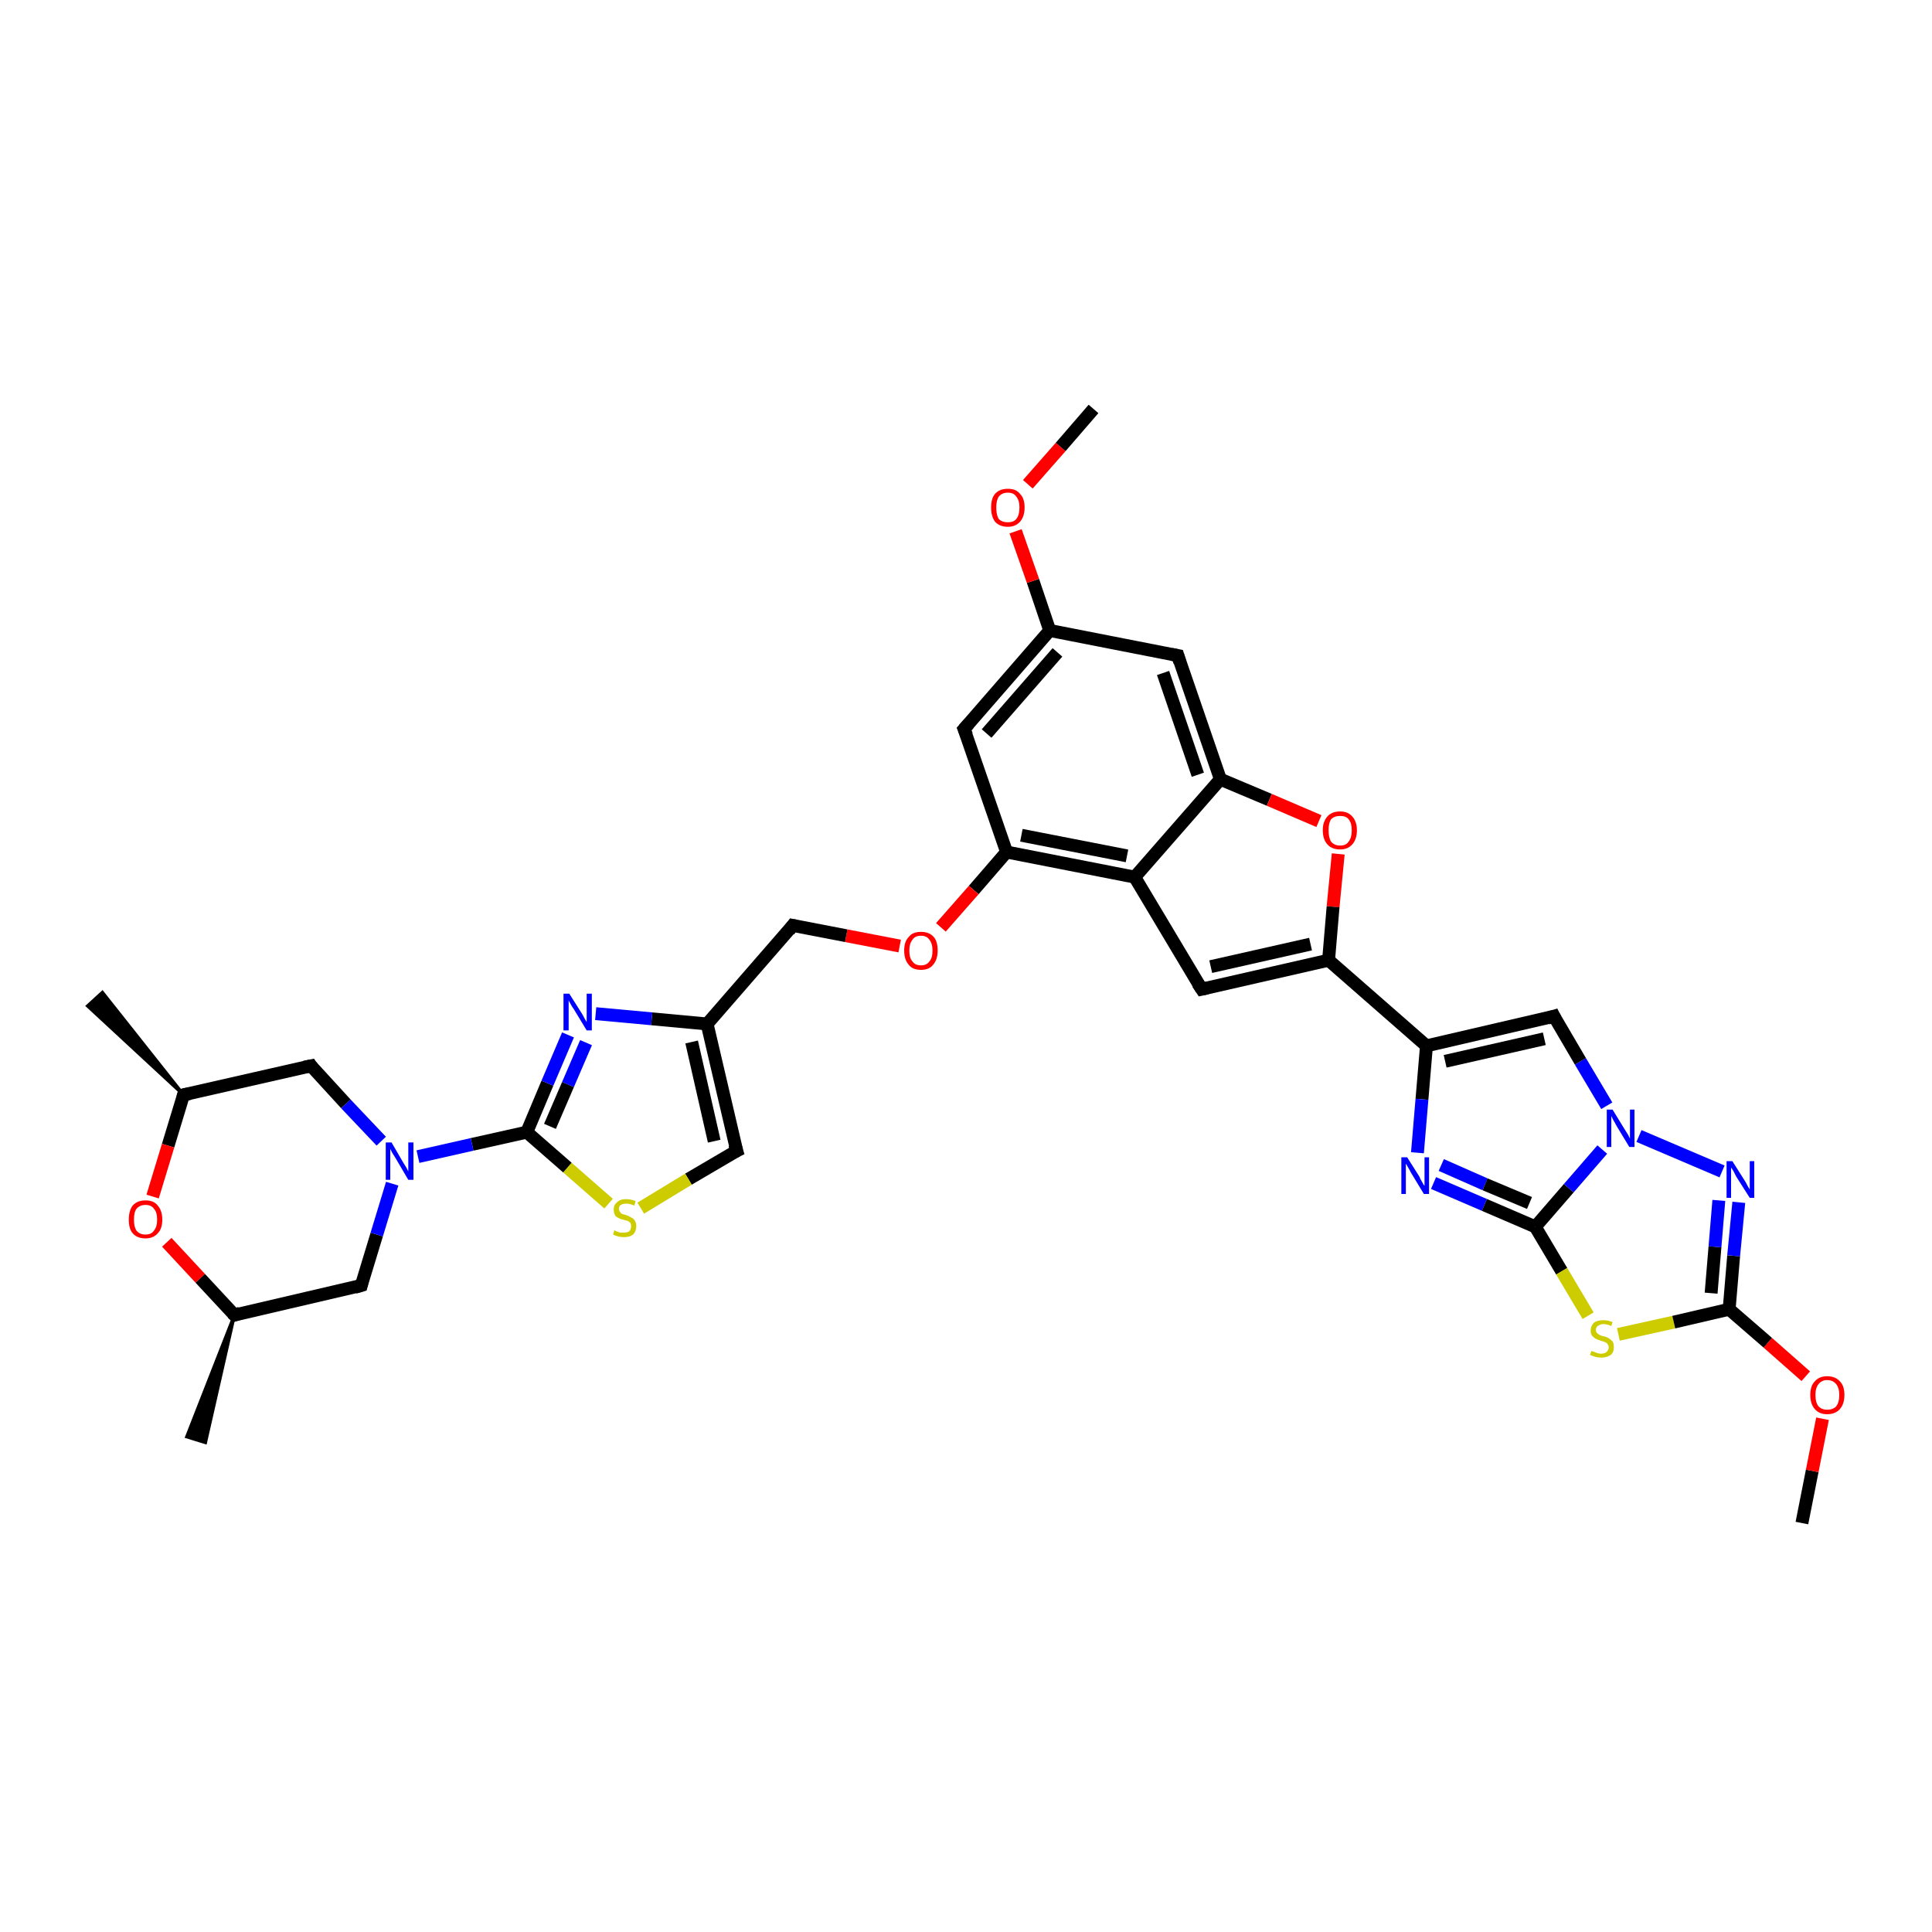<?xml version='1.0' encoding='iso-8859-1'?>
<svg version='1.1' baseProfile='full'
              xmlns='http://www.w3.org/2000/svg'
                      xmlns:rdkit='http://www.rdkit.org/xml'
                      xmlns:xlink='http://www.w3.org/1999/xlink'
                  xml:space='preserve'
width='300px' height='300px' viewBox='0 0 300 300'>
<!-- END OF HEADER -->
<rect style='opacity:1.0;fill:#FFFFFF;stroke:none' width='300.0' height='300.0' x='0.0' y='0.0'> </rect>
<path class='bond-0 atom-0 atom-1' d='M 279.8,236.5 L 281.4,228.4' style='fill:none;fill-rule:evenodd;stroke:#000000;stroke-width:2.0px;stroke-linecap:butt;stroke-linejoin:miter;stroke-opacity:1' />
<path class='bond-0 atom-0 atom-1' d='M 281.4,228.4 L 283.0,220.3' style='fill:none;fill-rule:evenodd;stroke:#FF0000;stroke-width:2.0px;stroke-linecap:butt;stroke-linejoin:miter;stroke-opacity:1' />
<path class='bond-1 atom-1 atom-2' d='M 280.4,213.7 L 274.5,208.5' style='fill:none;fill-rule:evenodd;stroke:#FF0000;stroke-width:2.0px;stroke-linecap:butt;stroke-linejoin:miter;stroke-opacity:1' />
<path class='bond-1 atom-1 atom-2' d='M 274.5,208.5 L 268.5,203.3' style='fill:none;fill-rule:evenodd;stroke:#000000;stroke-width:2.0px;stroke-linecap:butt;stroke-linejoin:miter;stroke-opacity:1' />
<path class='bond-2 atom-2 atom-3' d='M 268.5,203.3 L 269.2,195.0' style='fill:none;fill-rule:evenodd;stroke:#000000;stroke-width:2.0px;stroke-linecap:butt;stroke-linejoin:miter;stroke-opacity:1' />
<path class='bond-2 atom-2 atom-3' d='M 269.2,195.0 L 270.0,186.7' style='fill:none;fill-rule:evenodd;stroke:#0000FF;stroke-width:2.0px;stroke-linecap:butt;stroke-linejoin:miter;stroke-opacity:1' />
<path class='bond-2 atom-2 atom-3' d='M 265.7,200.8 L 266.3,193.6' style='fill:none;fill-rule:evenodd;stroke:#000000;stroke-width:2.0px;stroke-linecap:butt;stroke-linejoin:miter;stroke-opacity:1' />
<path class='bond-2 atom-2 atom-3' d='M 266.3,193.6 L 266.9,186.4' style='fill:none;fill-rule:evenodd;stroke:#0000FF;stroke-width:2.0px;stroke-linecap:butt;stroke-linejoin:miter;stroke-opacity:1' />
<path class='bond-3 atom-3 atom-4' d='M 267.4,181.9 L 254.5,176.4' style='fill:none;fill-rule:evenodd;stroke:#0000FF;stroke-width:2.0px;stroke-linecap:butt;stroke-linejoin:miter;stroke-opacity:1' />
<path class='bond-4 atom-4 atom-5' d='M 249.5,171.7 L 245.4,164.8' style='fill:none;fill-rule:evenodd;stroke:#0000FF;stroke-width:2.0px;stroke-linecap:butt;stroke-linejoin:miter;stroke-opacity:1' />
<path class='bond-4 atom-4 atom-5' d='M 245.4,164.8 L 241.3,157.8' style='fill:none;fill-rule:evenodd;stroke:#000000;stroke-width:2.0px;stroke-linecap:butt;stroke-linejoin:miter;stroke-opacity:1' />
<path class='bond-5 atom-5 atom-6' d='M 241.3,157.8 L 221.5,162.4' style='fill:none;fill-rule:evenodd;stroke:#000000;stroke-width:2.0px;stroke-linecap:butt;stroke-linejoin:miter;stroke-opacity:1' />
<path class='bond-5 atom-5 atom-6' d='M 239.8,161.3 L 224.4,164.8' style='fill:none;fill-rule:evenodd;stroke:#000000;stroke-width:2.0px;stroke-linecap:butt;stroke-linejoin:miter;stroke-opacity:1' />
<path class='bond-6 atom-6 atom-7' d='M 221.5,162.4 L 220.8,170.7' style='fill:none;fill-rule:evenodd;stroke:#000000;stroke-width:2.0px;stroke-linecap:butt;stroke-linejoin:miter;stroke-opacity:1' />
<path class='bond-6 atom-6 atom-7' d='M 220.8,170.7 L 220.1,179.0' style='fill:none;fill-rule:evenodd;stroke:#0000FF;stroke-width:2.0px;stroke-linecap:butt;stroke-linejoin:miter;stroke-opacity:1' />
<path class='bond-7 atom-7 atom-8' d='M 222.6,183.7 L 230.5,187.1' style='fill:none;fill-rule:evenodd;stroke:#0000FF;stroke-width:2.0px;stroke-linecap:butt;stroke-linejoin:miter;stroke-opacity:1' />
<path class='bond-7 atom-7 atom-8' d='M 230.5,187.1 L 238.4,190.5' style='fill:none;fill-rule:evenodd;stroke:#000000;stroke-width:2.0px;stroke-linecap:butt;stroke-linejoin:miter;stroke-opacity:1' />
<path class='bond-7 atom-7 atom-8' d='M 223.8,180.9 L 230.6,183.9' style='fill:none;fill-rule:evenodd;stroke:#0000FF;stroke-width:2.0px;stroke-linecap:butt;stroke-linejoin:miter;stroke-opacity:1' />
<path class='bond-7 atom-7 atom-8' d='M 230.6,183.9 L 237.5,186.8' style='fill:none;fill-rule:evenodd;stroke:#000000;stroke-width:2.0px;stroke-linecap:butt;stroke-linejoin:miter;stroke-opacity:1' />
<path class='bond-8 atom-8 atom-9' d='M 238.4,190.5 L 242.5,197.4' style='fill:none;fill-rule:evenodd;stroke:#000000;stroke-width:2.0px;stroke-linecap:butt;stroke-linejoin:miter;stroke-opacity:1' />
<path class='bond-8 atom-8 atom-9' d='M 242.5,197.4 L 246.6,204.3' style='fill:none;fill-rule:evenodd;stroke:#CCCC00;stroke-width:2.0px;stroke-linecap:butt;stroke-linejoin:miter;stroke-opacity:1' />
<path class='bond-9 atom-6 atom-10' d='M 221.5,162.4 L 206.3,149.1' style='fill:none;fill-rule:evenodd;stroke:#000000;stroke-width:2.0px;stroke-linecap:butt;stroke-linejoin:miter;stroke-opacity:1' />
<path class='bond-10 atom-10 atom-11' d='M 206.3,149.1 L 186.6,153.6' style='fill:none;fill-rule:evenodd;stroke:#000000;stroke-width:2.0px;stroke-linecap:butt;stroke-linejoin:miter;stroke-opacity:1' />
<path class='bond-10 atom-10 atom-11' d='M 203.5,146.6 L 188.0,150.1' style='fill:none;fill-rule:evenodd;stroke:#000000;stroke-width:2.0px;stroke-linecap:butt;stroke-linejoin:miter;stroke-opacity:1' />
<path class='bond-11 atom-11 atom-12' d='M 186.6,153.6 L 176.2,136.2' style='fill:none;fill-rule:evenodd;stroke:#000000;stroke-width:2.0px;stroke-linecap:butt;stroke-linejoin:miter;stroke-opacity:1' />
<path class='bond-12 atom-12 atom-13' d='M 176.2,136.2 L 156.3,132.3' style='fill:none;fill-rule:evenodd;stroke:#000000;stroke-width:2.0px;stroke-linecap:butt;stroke-linejoin:miter;stroke-opacity:1' />
<path class='bond-12 atom-12 atom-13' d='M 175.0,132.9 L 158.6,129.7' style='fill:none;fill-rule:evenodd;stroke:#000000;stroke-width:2.0px;stroke-linecap:butt;stroke-linejoin:miter;stroke-opacity:1' />
<path class='bond-13 atom-13 atom-14' d='M 156.3,132.3 L 151.2,138.2' style='fill:none;fill-rule:evenodd;stroke:#000000;stroke-width:2.0px;stroke-linecap:butt;stroke-linejoin:miter;stroke-opacity:1' />
<path class='bond-13 atom-13 atom-14' d='M 151.2,138.2 L 146.1,144.0' style='fill:none;fill-rule:evenodd;stroke:#FF0000;stroke-width:2.0px;stroke-linecap:butt;stroke-linejoin:miter;stroke-opacity:1' />
<path class='bond-14 atom-14 atom-15' d='M 139.7,146.9 L 131.4,145.3' style='fill:none;fill-rule:evenodd;stroke:#FF0000;stroke-width:2.0px;stroke-linecap:butt;stroke-linejoin:miter;stroke-opacity:1' />
<path class='bond-14 atom-14 atom-15' d='M 131.4,145.3 L 123.1,143.7' style='fill:none;fill-rule:evenodd;stroke:#000000;stroke-width:2.0px;stroke-linecap:butt;stroke-linejoin:miter;stroke-opacity:1' />
<path class='bond-15 atom-15 atom-16' d='M 123.1,143.7 L 109.8,159.0' style='fill:none;fill-rule:evenodd;stroke:#000000;stroke-width:2.0px;stroke-linecap:butt;stroke-linejoin:miter;stroke-opacity:1' />
<path class='bond-16 atom-16 atom-17' d='M 109.8,159.0 L 114.4,178.7' style='fill:none;fill-rule:evenodd;stroke:#000000;stroke-width:2.0px;stroke-linecap:butt;stroke-linejoin:miter;stroke-opacity:1' />
<path class='bond-16 atom-16 atom-17' d='M 107.4,161.8 L 110.9,177.2' style='fill:none;fill-rule:evenodd;stroke:#000000;stroke-width:2.0px;stroke-linecap:butt;stroke-linejoin:miter;stroke-opacity:1' />
<path class='bond-17 atom-17 atom-18' d='M 114.4,178.7 L 106.9,183.1' style='fill:none;fill-rule:evenodd;stroke:#000000;stroke-width:2.0px;stroke-linecap:butt;stroke-linejoin:miter;stroke-opacity:1' />
<path class='bond-17 atom-17 atom-18' d='M 106.9,183.1 L 99.5,187.6' style='fill:none;fill-rule:evenodd;stroke:#CCCC00;stroke-width:2.0px;stroke-linecap:butt;stroke-linejoin:miter;stroke-opacity:1' />
<path class='bond-18 atom-18 atom-19' d='M 94.5,186.9 L 88.1,181.3' style='fill:none;fill-rule:evenodd;stroke:#CCCC00;stroke-width:2.0px;stroke-linecap:butt;stroke-linejoin:miter;stroke-opacity:1' />
<path class='bond-18 atom-18 atom-19' d='M 88.1,181.3 L 81.8,175.8' style='fill:none;fill-rule:evenodd;stroke:#000000;stroke-width:2.0px;stroke-linecap:butt;stroke-linejoin:miter;stroke-opacity:1' />
<path class='bond-19 atom-19 atom-20' d='M 81.8,175.8 L 85.0,168.2' style='fill:none;fill-rule:evenodd;stroke:#000000;stroke-width:2.0px;stroke-linecap:butt;stroke-linejoin:miter;stroke-opacity:1' />
<path class='bond-19 atom-19 atom-20' d='M 85.0,168.2 L 88.2,160.7' style='fill:none;fill-rule:evenodd;stroke:#0000FF;stroke-width:2.0px;stroke-linecap:butt;stroke-linejoin:miter;stroke-opacity:1' />
<path class='bond-19 atom-19 atom-20' d='M 85.4,174.9 L 88.2,168.4' style='fill:none;fill-rule:evenodd;stroke:#000000;stroke-width:2.0px;stroke-linecap:butt;stroke-linejoin:miter;stroke-opacity:1' />
<path class='bond-19 atom-19 atom-20' d='M 88.2,168.4 L 91.0,161.9' style='fill:none;fill-rule:evenodd;stroke:#0000FF;stroke-width:2.0px;stroke-linecap:butt;stroke-linejoin:miter;stroke-opacity:1' />
<path class='bond-20 atom-19 atom-21' d='M 81.8,175.8 L 73.3,177.7' style='fill:none;fill-rule:evenodd;stroke:#000000;stroke-width:2.0px;stroke-linecap:butt;stroke-linejoin:miter;stroke-opacity:1' />
<path class='bond-20 atom-19 atom-21' d='M 73.3,177.7 L 64.9,179.6' style='fill:none;fill-rule:evenodd;stroke:#0000FF;stroke-width:2.0px;stroke-linecap:butt;stroke-linejoin:miter;stroke-opacity:1' />
<path class='bond-21 atom-21 atom-22' d='M 59.2,177.2 L 53.7,171.4' style='fill:none;fill-rule:evenodd;stroke:#0000FF;stroke-width:2.0px;stroke-linecap:butt;stroke-linejoin:miter;stroke-opacity:1' />
<path class='bond-21 atom-21 atom-22' d='M 53.7,171.4 L 48.3,165.5' style='fill:none;fill-rule:evenodd;stroke:#000000;stroke-width:2.0px;stroke-linecap:butt;stroke-linejoin:miter;stroke-opacity:1' />
<path class='bond-22 atom-22 atom-23' d='M 48.3,165.5 L 28.5,170.0' style='fill:none;fill-rule:evenodd;stroke:#000000;stroke-width:2.0px;stroke-linecap:butt;stroke-linejoin:miter;stroke-opacity:1' />
<path class='bond-23 atom-23 atom-24' d='M 28.5,170.0 L 13.6,156.2 L 15.9,154.1 Z' style='fill:#000000;fill-rule:evenodd;fill-opacity:1;stroke:#000000;stroke-width:0.5px;stroke-linecap:butt;stroke-linejoin:miter;stroke-opacity:1;' />
<path class='bond-24 atom-23 atom-25' d='M 28.5,170.0 L 26.1,177.9' style='fill:none;fill-rule:evenodd;stroke:#000000;stroke-width:2.0px;stroke-linecap:butt;stroke-linejoin:miter;stroke-opacity:1' />
<path class='bond-24 atom-23 atom-25' d='M 26.1,177.9 L 23.7,185.8' style='fill:none;fill-rule:evenodd;stroke:#FF0000;stroke-width:2.0px;stroke-linecap:butt;stroke-linejoin:miter;stroke-opacity:1' />
<path class='bond-25 atom-25 atom-26' d='M 25.9,192.9 L 31.1,198.5' style='fill:none;fill-rule:evenodd;stroke:#FF0000;stroke-width:2.0px;stroke-linecap:butt;stroke-linejoin:miter;stroke-opacity:1' />
<path class='bond-25 atom-25 atom-26' d='M 31.1,198.5 L 36.4,204.2' style='fill:none;fill-rule:evenodd;stroke:#000000;stroke-width:2.0px;stroke-linecap:butt;stroke-linejoin:miter;stroke-opacity:1' />
<path class='bond-26 atom-26 atom-27' d='M 36.4,204.2 L 31.9,224.0 L 29.0,223.1 Z' style='fill:#000000;fill-rule:evenodd;fill-opacity:1;stroke:#000000;stroke-width:0.5px;stroke-linecap:butt;stroke-linejoin:miter;stroke-opacity:1;' />
<path class='bond-27 atom-26 atom-28' d='M 36.4,204.2 L 56.1,199.6' style='fill:none;fill-rule:evenodd;stroke:#000000;stroke-width:2.0px;stroke-linecap:butt;stroke-linejoin:miter;stroke-opacity:1' />
<path class='bond-28 atom-13 atom-29' d='M 156.3,132.3 L 149.7,113.2' style='fill:none;fill-rule:evenodd;stroke:#000000;stroke-width:2.0px;stroke-linecap:butt;stroke-linejoin:miter;stroke-opacity:1' />
<path class='bond-29 atom-29 atom-30' d='M 149.7,113.2 L 163.0,97.9' style='fill:none;fill-rule:evenodd;stroke:#000000;stroke-width:2.0px;stroke-linecap:butt;stroke-linejoin:miter;stroke-opacity:1' />
<path class='bond-29 atom-29 atom-30' d='M 153.2,113.9 L 164.2,101.3' style='fill:none;fill-rule:evenodd;stroke:#000000;stroke-width:2.0px;stroke-linecap:butt;stroke-linejoin:miter;stroke-opacity:1' />
<path class='bond-30 atom-30 atom-31' d='M 163.0,97.9 L 160.4,90.2' style='fill:none;fill-rule:evenodd;stroke:#000000;stroke-width:2.0px;stroke-linecap:butt;stroke-linejoin:miter;stroke-opacity:1' />
<path class='bond-30 atom-30 atom-31' d='M 160.4,90.2 L 157.7,82.5' style='fill:none;fill-rule:evenodd;stroke:#FF0000;stroke-width:2.0px;stroke-linecap:butt;stroke-linejoin:miter;stroke-opacity:1' />
<path class='bond-31 atom-31 atom-32' d='M 159.6,75.2 L 164.7,69.4' style='fill:none;fill-rule:evenodd;stroke:#FF0000;stroke-width:2.0px;stroke-linecap:butt;stroke-linejoin:miter;stroke-opacity:1' />
<path class='bond-31 atom-31 atom-32' d='M 164.7,69.4 L 169.8,63.5' style='fill:none;fill-rule:evenodd;stroke:#000000;stroke-width:2.0px;stroke-linecap:butt;stroke-linejoin:miter;stroke-opacity:1' />
<path class='bond-32 atom-30 atom-33' d='M 163.0,97.9 L 182.9,101.8' style='fill:none;fill-rule:evenodd;stroke:#000000;stroke-width:2.0px;stroke-linecap:butt;stroke-linejoin:miter;stroke-opacity:1' />
<path class='bond-33 atom-33 atom-34' d='M 182.9,101.8 L 189.5,121.0' style='fill:none;fill-rule:evenodd;stroke:#000000;stroke-width:2.0px;stroke-linecap:butt;stroke-linejoin:miter;stroke-opacity:1' />
<path class='bond-33 atom-33 atom-34' d='M 180.6,104.5 L 186.0,120.3' style='fill:none;fill-rule:evenodd;stroke:#000000;stroke-width:2.0px;stroke-linecap:butt;stroke-linejoin:miter;stroke-opacity:1' />
<path class='bond-34 atom-34 atom-35' d='M 189.5,121.0 L 197.1,124.2' style='fill:none;fill-rule:evenodd;stroke:#000000;stroke-width:2.0px;stroke-linecap:butt;stroke-linejoin:miter;stroke-opacity:1' />
<path class='bond-34 atom-34 atom-35' d='M 197.1,124.2 L 204.8,127.5' style='fill:none;fill-rule:evenodd;stroke:#FF0000;stroke-width:2.0px;stroke-linecap:butt;stroke-linejoin:miter;stroke-opacity:1' />
<path class='bond-35 atom-9 atom-2' d='M 251.3,207.2 L 259.9,205.3' style='fill:none;fill-rule:evenodd;stroke:#CCCC00;stroke-width:2.0px;stroke-linecap:butt;stroke-linejoin:miter;stroke-opacity:1' />
<path class='bond-35 atom-9 atom-2' d='M 259.9,205.3 L 268.5,203.3' style='fill:none;fill-rule:evenodd;stroke:#000000;stroke-width:2.0px;stroke-linecap:butt;stroke-linejoin:miter;stroke-opacity:1' />
<path class='bond-36 atom-35 atom-10' d='M 207.8,132.6 L 207.0,140.8' style='fill:none;fill-rule:evenodd;stroke:#FF0000;stroke-width:2.0px;stroke-linecap:butt;stroke-linejoin:miter;stroke-opacity:1' />
<path class='bond-36 atom-35 atom-10' d='M 207.0,140.8 L 206.3,149.1' style='fill:none;fill-rule:evenodd;stroke:#000000;stroke-width:2.0px;stroke-linecap:butt;stroke-linejoin:miter;stroke-opacity:1' />
<path class='bond-37 atom-8 atom-4' d='M 238.4,190.5 L 243.6,184.5' style='fill:none;fill-rule:evenodd;stroke:#000000;stroke-width:2.0px;stroke-linecap:butt;stroke-linejoin:miter;stroke-opacity:1' />
<path class='bond-37 atom-8 atom-4' d='M 243.6,184.5 L 248.8,178.5' style='fill:none;fill-rule:evenodd;stroke:#0000FF;stroke-width:2.0px;stroke-linecap:butt;stroke-linejoin:miter;stroke-opacity:1' />
<path class='bond-38 atom-34 atom-12' d='M 189.5,121.0 L 176.2,136.2' style='fill:none;fill-rule:evenodd;stroke:#000000;stroke-width:2.0px;stroke-linecap:butt;stroke-linejoin:miter;stroke-opacity:1' />
<path class='bond-39 atom-20 atom-16' d='M 92.5,157.4 L 101.2,158.2' style='fill:none;fill-rule:evenodd;stroke:#0000FF;stroke-width:2.0px;stroke-linecap:butt;stroke-linejoin:miter;stroke-opacity:1' />
<path class='bond-39 atom-20 atom-16' d='M 101.2,158.2 L 109.8,159.0' style='fill:none;fill-rule:evenodd;stroke:#000000;stroke-width:2.0px;stroke-linecap:butt;stroke-linejoin:miter;stroke-opacity:1' />
<path class='bond-40 atom-28 atom-21' d='M 56.1,199.6 L 58.5,191.7' style='fill:none;fill-rule:evenodd;stroke:#000000;stroke-width:2.0px;stroke-linecap:butt;stroke-linejoin:miter;stroke-opacity:1' />
<path class='bond-40 atom-28 atom-21' d='M 58.5,191.7 L 60.9,183.8' style='fill:none;fill-rule:evenodd;stroke:#0000FF;stroke-width:2.0px;stroke-linecap:butt;stroke-linejoin:miter;stroke-opacity:1' />
<path d='M 241.5,158.2 L 241.3,157.8 L 240.3,158.1' style='fill:none;stroke:#000000;stroke-width:2.0px;stroke-linecap:butt;stroke-linejoin:miter;stroke-opacity:1;' />
<path d='M 187.5,153.4 L 186.6,153.6 L 186.0,152.7' style='fill:none;stroke:#000000;stroke-width:2.0px;stroke-linecap:butt;stroke-linejoin:miter;stroke-opacity:1;' />
<path d='M 123.6,143.8 L 123.1,143.7 L 122.5,144.5' style='fill:none;stroke:#000000;stroke-width:2.0px;stroke-linecap:butt;stroke-linejoin:miter;stroke-opacity:1;' />
<path d='M 114.1,177.7 L 114.4,178.7 L 114.0,178.9' style='fill:none;stroke:#000000;stroke-width:2.0px;stroke-linecap:butt;stroke-linejoin:miter;stroke-opacity:1;' />
<path d='M 48.5,165.8 L 48.3,165.5 L 47.3,165.7' style='fill:none;stroke:#000000;stroke-width:2.0px;stroke-linecap:butt;stroke-linejoin:miter;stroke-opacity:1;' />
<path d='M 29.5,169.8 L 28.5,170.0 L 28.4,170.4' style='fill:none;stroke:#000000;stroke-width:2.0px;stroke-linecap:butt;stroke-linejoin:miter;stroke-opacity:1;' />
<path d='M 36.1,203.9 L 36.4,204.2 L 37.3,203.9' style='fill:none;stroke:#000000;stroke-width:2.0px;stroke-linecap:butt;stroke-linejoin:miter;stroke-opacity:1;' />
<path d='M 55.1,199.9 L 56.1,199.6 L 56.2,199.2' style='fill:none;stroke:#000000;stroke-width:2.0px;stroke-linecap:butt;stroke-linejoin:miter;stroke-opacity:1;' />
<path d='M 150.1,114.2 L 149.7,113.2 L 150.4,112.4' style='fill:none;stroke:#000000;stroke-width:2.0px;stroke-linecap:butt;stroke-linejoin:miter;stroke-opacity:1;' />
<path d='M 181.9,101.6 L 182.9,101.8 L 183.2,102.8' style='fill:none;stroke:#000000;stroke-width:2.0px;stroke-linecap:butt;stroke-linejoin:miter;stroke-opacity:1;' />
<path class='atom-1' d='M 281.1 216.6
Q 281.1 215.2, 281.8 214.5
Q 282.5 213.7, 283.7 213.7
Q 285.0 213.7, 285.7 214.5
Q 286.4 215.2, 286.4 216.6
Q 286.4 218.0, 285.7 218.8
Q 285.0 219.6, 283.7 219.6
Q 282.5 219.6, 281.8 218.8
Q 281.1 218.0, 281.1 216.6
M 283.7 218.9
Q 284.6 218.9, 285.1 218.4
Q 285.6 217.8, 285.6 216.6
Q 285.6 215.5, 285.1 214.9
Q 284.6 214.3, 283.7 214.3
Q 282.9 214.3, 282.4 214.9
Q 281.9 215.5, 281.9 216.6
Q 281.9 217.8, 282.4 218.4
Q 282.9 218.9, 283.7 218.9
' fill='#FF0000'/>
<path class='atom-3' d='M 269.0 180.3
L 270.9 183.3
Q 271.1 183.6, 271.4 184.2
Q 271.7 184.7, 271.7 184.7
L 271.7 180.3
L 272.4 180.3
L 272.4 186.0
L 271.7 186.0
L 269.6 182.7
Q 269.4 182.3, 269.2 181.9
Q 268.9 181.4, 268.8 181.3
L 268.8 186.0
L 268.1 186.0
L 268.1 180.3
L 269.0 180.3
' fill='#0000FF'/>
<path class='atom-4' d='M 250.4 172.3
L 252.3 175.4
Q 252.5 175.7, 252.8 176.2
Q 253.1 176.8, 253.1 176.8
L 253.1 172.3
L 253.8 172.3
L 253.8 178.1
L 253.0 178.1
L 251.0 174.8
Q 250.8 174.4, 250.5 173.9
Q 250.3 173.5, 250.2 173.3
L 250.2 178.1
L 249.5 178.1
L 249.5 172.3
L 250.4 172.3
' fill='#0000FF'/>
<path class='atom-7' d='M 218.5 179.7
L 220.4 182.7
Q 220.5 183.0, 220.8 183.5
Q 221.1 184.1, 221.2 184.1
L 221.2 179.7
L 221.9 179.7
L 221.9 185.4
L 221.1 185.4
L 219.1 182.1
Q 218.9 181.7, 218.6 181.2
Q 218.4 180.8, 218.3 180.7
L 218.3 185.4
L 217.6 185.4
L 217.6 179.7
L 218.5 179.7
' fill='#0000FF'/>
<path class='atom-9' d='M 247.1 209.8
Q 247.2 209.8, 247.5 209.9
Q 247.7 210.0, 248.0 210.1
Q 248.3 210.2, 248.6 210.2
Q 249.2 210.2, 249.5 209.9
Q 249.8 209.6, 249.8 209.2
Q 249.8 208.9, 249.6 208.7
Q 249.5 208.5, 249.2 208.4
Q 249.0 208.3, 248.6 208.2
Q 248.1 208.0, 247.8 207.9
Q 247.5 207.7, 247.2 207.4
Q 247.0 207.1, 247.0 206.6
Q 247.0 205.9, 247.5 205.4
Q 248.0 205.0, 249.0 205.0
Q 249.7 205.0, 250.4 205.3
L 250.2 205.9
Q 249.5 205.6, 249.0 205.6
Q 248.5 205.6, 248.1 205.9
Q 247.8 206.1, 247.8 206.5
Q 247.8 206.8, 248.0 207.0
Q 248.2 207.2, 248.4 207.3
Q 248.6 207.4, 249.0 207.5
Q 249.5 207.6, 249.8 207.8
Q 250.1 208.0, 250.4 208.3
Q 250.6 208.6, 250.6 209.2
Q 250.6 210.0, 250.1 210.4
Q 249.5 210.8, 248.7 210.8
Q 248.1 210.8, 247.8 210.7
Q 247.4 210.6, 246.9 210.4
L 247.1 209.8
' fill='#CCCC00'/>
<path class='atom-14' d='M 140.4 147.6
Q 140.4 146.2, 141.1 145.5
Q 141.7 144.7, 143.0 144.7
Q 144.3 144.7, 145.0 145.5
Q 145.6 146.2, 145.6 147.6
Q 145.6 149.0, 144.9 149.8
Q 144.3 150.6, 143.0 150.6
Q 141.7 150.6, 141.1 149.8
Q 140.4 149.0, 140.4 147.6
M 143.0 149.9
Q 143.9 149.9, 144.3 149.3
Q 144.8 148.8, 144.8 147.6
Q 144.8 146.5, 144.3 145.9
Q 143.9 145.3, 143.0 145.3
Q 142.1 145.3, 141.7 145.9
Q 141.2 146.5, 141.2 147.6
Q 141.2 148.8, 141.7 149.3
Q 142.1 149.9, 143.0 149.9
' fill='#FF0000'/>
<path class='atom-18' d='M 95.4 191.0
Q 95.5 191.1, 95.7 191.2
Q 96.0 191.3, 96.3 191.4
Q 96.6 191.4, 96.9 191.4
Q 97.4 191.4, 97.7 191.2
Q 98.0 190.9, 98.0 190.4
Q 98.0 190.1, 97.9 189.9
Q 97.7 189.7, 97.5 189.6
Q 97.2 189.5, 96.8 189.4
Q 96.3 189.3, 96.0 189.1
Q 95.7 189.0, 95.5 188.7
Q 95.3 188.3, 95.3 187.8
Q 95.3 187.1, 95.8 186.7
Q 96.3 186.2, 97.2 186.2
Q 97.9 186.2, 98.7 186.5
L 98.5 187.2
Q 97.8 186.9, 97.3 186.9
Q 96.7 186.9, 96.4 187.1
Q 96.1 187.3, 96.1 187.7
Q 96.1 188.0, 96.3 188.2
Q 96.4 188.4, 96.6 188.5
Q 96.9 188.6, 97.3 188.7
Q 97.8 188.9, 98.1 189.1
Q 98.4 189.2, 98.6 189.6
Q 98.8 189.9, 98.8 190.4
Q 98.8 191.2, 98.3 191.7
Q 97.8 192.1, 96.9 192.1
Q 96.4 192.1, 96.0 192.0
Q 95.6 191.9, 95.2 191.7
L 95.4 191.0
' fill='#CCCC00'/>
<path class='atom-20' d='M 88.4 154.3
L 90.3 157.3
Q 90.5 157.6, 90.8 158.2
Q 91.1 158.7, 91.1 158.7
L 91.1 154.3
L 91.9 154.3
L 91.9 160.0
L 91.1 160.0
L 89.1 156.7
Q 88.8 156.3, 88.6 155.9
Q 88.3 155.4, 88.3 155.3
L 88.3 160.0
L 87.5 160.0
L 87.5 154.3
L 88.4 154.3
' fill='#0000FF'/>
<path class='atom-21' d='M 60.8 177.4
L 62.6 180.5
Q 62.8 180.8, 63.1 181.3
Q 63.4 181.9, 63.4 181.9
L 63.4 177.4
L 64.2 177.4
L 64.2 183.2
L 63.4 183.2
L 61.4 179.8
Q 61.2 179.5, 60.9 179.0
Q 60.7 178.6, 60.6 178.4
L 60.6 183.2
L 59.9 183.2
L 59.9 177.4
L 60.8 177.4
' fill='#0000FF'/>
<path class='atom-25' d='M 20.0 189.4
Q 20.0 188.0, 20.6 187.2
Q 21.3 186.4, 22.6 186.4
Q 23.9 186.4, 24.5 187.2
Q 25.2 188.0, 25.2 189.4
Q 25.2 190.8, 24.5 191.5
Q 23.8 192.3, 22.6 192.3
Q 21.3 192.3, 20.6 191.5
Q 20.0 190.8, 20.0 189.4
M 22.6 191.7
Q 23.5 191.7, 23.9 191.1
Q 24.4 190.5, 24.4 189.4
Q 24.4 188.2, 23.9 187.7
Q 23.5 187.1, 22.6 187.1
Q 21.7 187.1, 21.2 187.7
Q 20.8 188.2, 20.8 189.4
Q 20.8 190.5, 21.2 191.1
Q 21.7 191.7, 22.6 191.7
' fill='#FF0000'/>
<path class='atom-31' d='M 153.9 78.8
Q 153.9 77.4, 154.5 76.7
Q 155.2 75.9, 156.5 75.9
Q 157.8 75.9, 158.4 76.7
Q 159.1 77.4, 159.1 78.8
Q 159.1 80.2, 158.4 81.0
Q 157.7 81.8, 156.5 81.8
Q 155.2 81.8, 154.5 81.0
Q 153.9 80.2, 153.9 78.8
M 156.5 81.1
Q 157.4 81.1, 157.8 80.6
Q 158.3 80.0, 158.3 78.8
Q 158.3 77.7, 157.8 77.1
Q 157.4 76.5, 156.5 76.5
Q 155.6 76.5, 155.1 77.1
Q 154.7 77.7, 154.7 78.8
Q 154.7 80.0, 155.1 80.6
Q 155.6 81.1, 156.5 81.1
' fill='#FF0000'/>
<path class='atom-35' d='M 205.4 128.9
Q 205.4 127.6, 206.1 126.8
Q 206.8 126.0, 208.1 126.0
Q 209.3 126.0, 210.0 126.8
Q 210.7 127.6, 210.7 128.9
Q 210.7 130.3, 210.0 131.1
Q 209.3 131.9, 208.1 131.9
Q 206.8 131.9, 206.1 131.1
Q 205.4 130.3, 205.4 128.9
M 208.1 131.3
Q 209.0 131.3, 209.4 130.7
Q 209.9 130.1, 209.9 128.9
Q 209.9 127.8, 209.4 127.2
Q 209.0 126.7, 208.1 126.7
Q 207.2 126.7, 206.7 127.2
Q 206.3 127.8, 206.3 128.9
Q 206.3 130.1, 206.7 130.7
Q 207.2 131.3, 208.1 131.3
' fill='#FF0000'/>
</svg>
